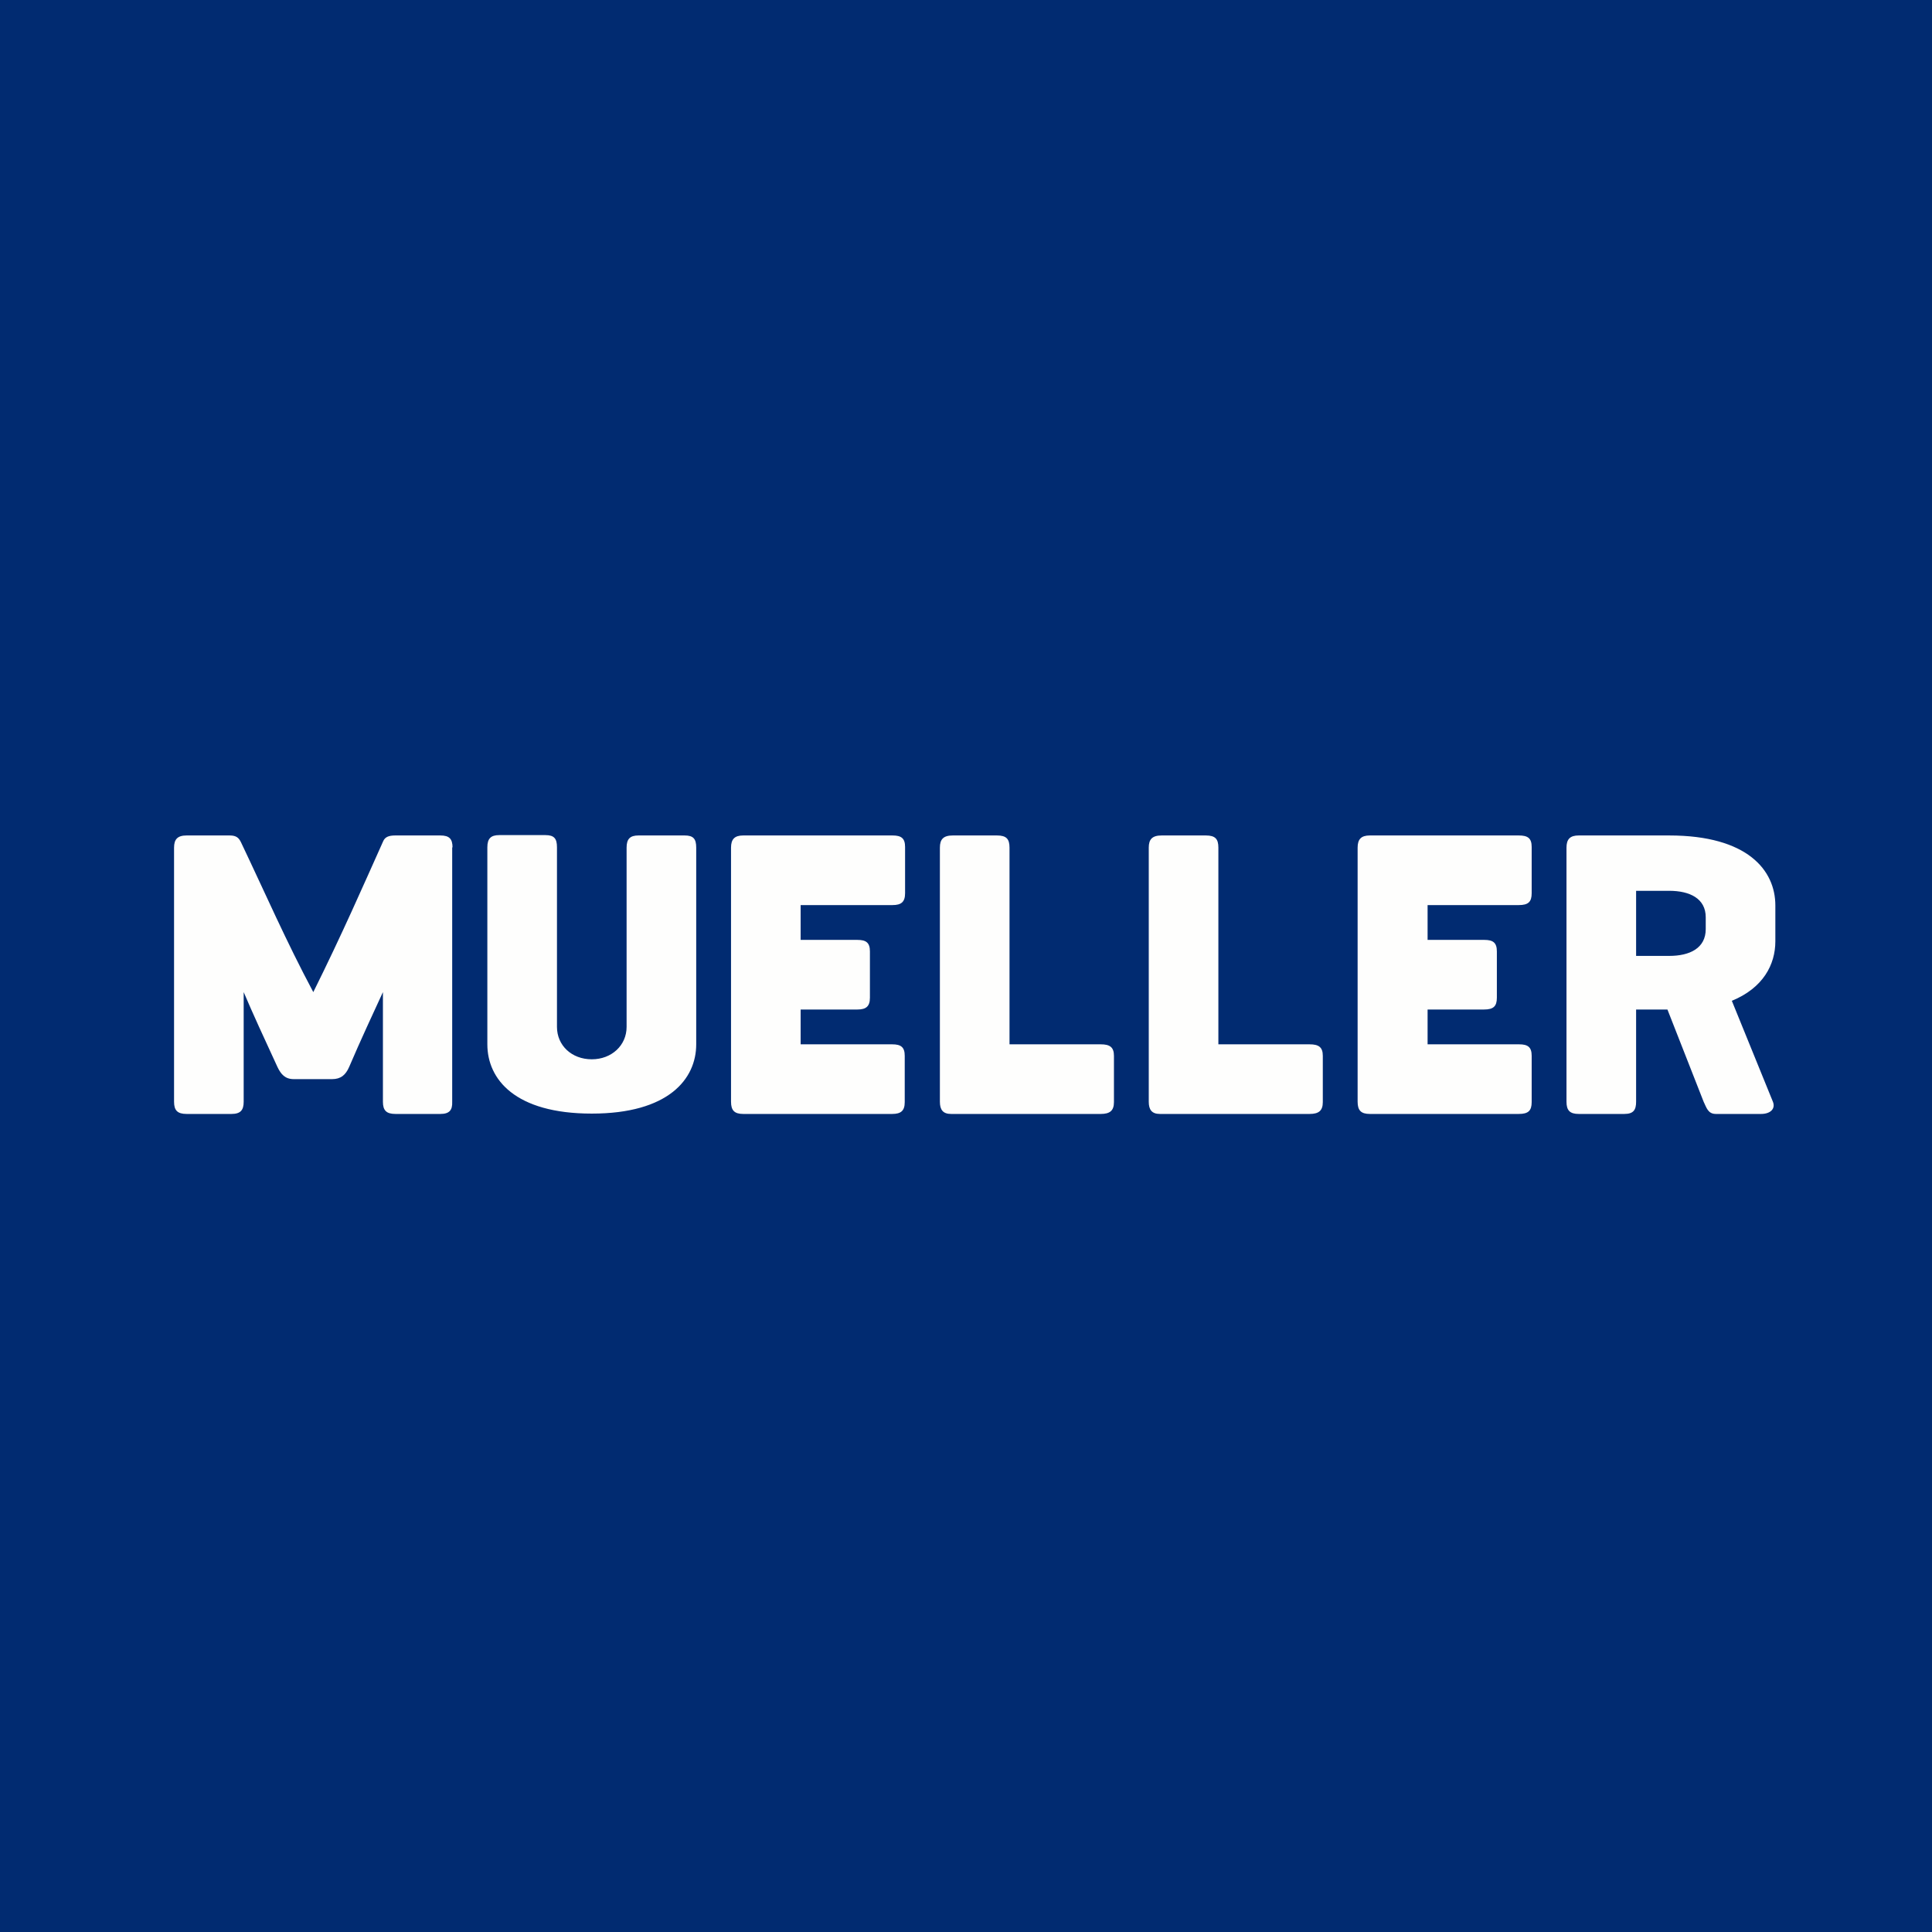 <?xml version="1.0" encoding="UTF-8"?>
<!-- generated by Finnhub -->
<svg viewBox="0 0 55.5 55.5" xmlns="http://www.w3.org/2000/svg">
<path d="M 0,0 H 55.5 V 55.5 H 0 Z" fill="rgb(1, 43, 113)"/>
<path d="M 12.99,24.335 V 31.65 C 13,31.89 12.91,32 12.65,32 H 11.36 C 11.1,32 11,31.9 11,31.65 V 28.5 C 10.76,29.02 10.35,29.9 10.03,30.65 C 9.93,30.88 9.79,31 9.54,31 H 8.44 C 8.19,31 8.07,30.86 7.97,30.65 C 7.59,29.83 7.26,29.11 7,28.5 V 31.65 C 7,31.89 6.91,32 6.65,32 H 5.36 C 5.1,32 5,31.9 5,31.65 V 24.35 C 5,24.11 5.1,24 5.36,24 H 6.6 C 6.79,24 6.86,24.07 6.92,24.19 C 7.63,25.68 8.22,27.04 9,28.5 C 9.83,26.83 10.44,25.43 11.01,24.16 C 11.06,24.05 11.16,24 11.35,24 H 12.65 C 12.91,24 13,24.1 13,24.35 Z M 16,24.35 V 29.5 C 16,30.03 16.42,30.43 17,30.43 C 17.57,30.43 18,30.03 18,29.5 V 24.35 C 18,24.1 18.1,24 18.34,24 H 19.67 C 19.92,24 20,24.1 20,24.35 V 30 C 20,31 19.2,31.99 17,31.99 C 14.79,31.99 14,31 14,30 V 24.34 C 14,24.09 14.1,23.99 14.34,23.99 H 15.67 C 15.92,23.99 16,24.09 16,24.34 Z M 25.64,32 H 21.35 C 21.1,32 21,31.9 21,31.65 V 24.35 C 21,24.11 21.1,24 21.35,24 H 25.64 C 25.89,24 26,24.08 26,24.33 V 25.66 C 26,25.91 25.89,26 25.64,26 H 23 V 27 H 24.63 C 24.88,27 24.99,27.08 24.99,27.33 V 28.66 C 24.99,28.91 24.88,29 24.63,29 H 23 V 30 H 25.63 C 25.88,30 25.99,30.08 25.99,30.33 V 31.66 C 25.99,31.91 25.88,32 25.63,32 Z M 43.63,32 H 39.35 C 39.1,32 39,31.9 39,31.65 V 24.35 C 39,24.11 39.1,24 39.35,24 H 43.63 C 43.89,24 44,24.08 44,24.33 V 25.66 C 44,25.91 43.9,26 43.63,26 H 41.01 V 27 H 42.64 C 42.89,27 43,27.08 43,27.33 V 28.66 C 43,28.91 42.9,29 42.63,29 H 41.01 V 30 H 43.64 C 43.89,30 44,30.08 44,30.33 V 31.66 C 44,31.91 43.9,32 43.63,32 Z M 29,24.35 V 30 H 31.62 C 31.88,30 32,30.08 32,30.33 V 31.66 C 32,31.91 31.88,32 31.62,32 H 27.32 C 27.09,32 27,31.88 27,31.65 V 24.35 C 27,24.11 27.1,24 27.37,24 H 28.64 C 28.91,24 29,24.1 29,24.35 Z M 35,24.35 V 30 H 37.62 C 37.88,30 38,30.08 38,30.33 V 31.66 C 38,31.91 37.88,32 37.62,32 H 33.32 C 33.09,32 33,31.88 33,31.65 V 24.35 C 33,24.11 33.1,24 33.37,24 H 34.64 C 34.91,24 35,24.1 35,24.35 Z M 51,27.04 C 51,27.71 50.65,28.38 49.75,28.75 L 50.93,31.65 C 51.01,31.85 50.86,32 50.59,32 H 49.29 C 49.06,32 49.02,31.81 48.94,31.65 L 47.9,29 H 47 V 31.65 C 47,31.89 46.92,32 46.66,32 H 45.35 C 45.1,32 45,31.9 45,31.65 V 24.35 C 45,24.11 45.1,24 45.35,24 H 47.95 C 50.2,24 51,25 51,26.01 V 27.04 Z M 47.95,25.59 H 47 V 27.46 H 47.95 C 48.54,27.46 49,27.24 49,26.69 V 26.35 C 49,25.81 48.54,25.59 47.95,25.59 Z" fill="rgb(254, 254, 253)"/>
</svg>
